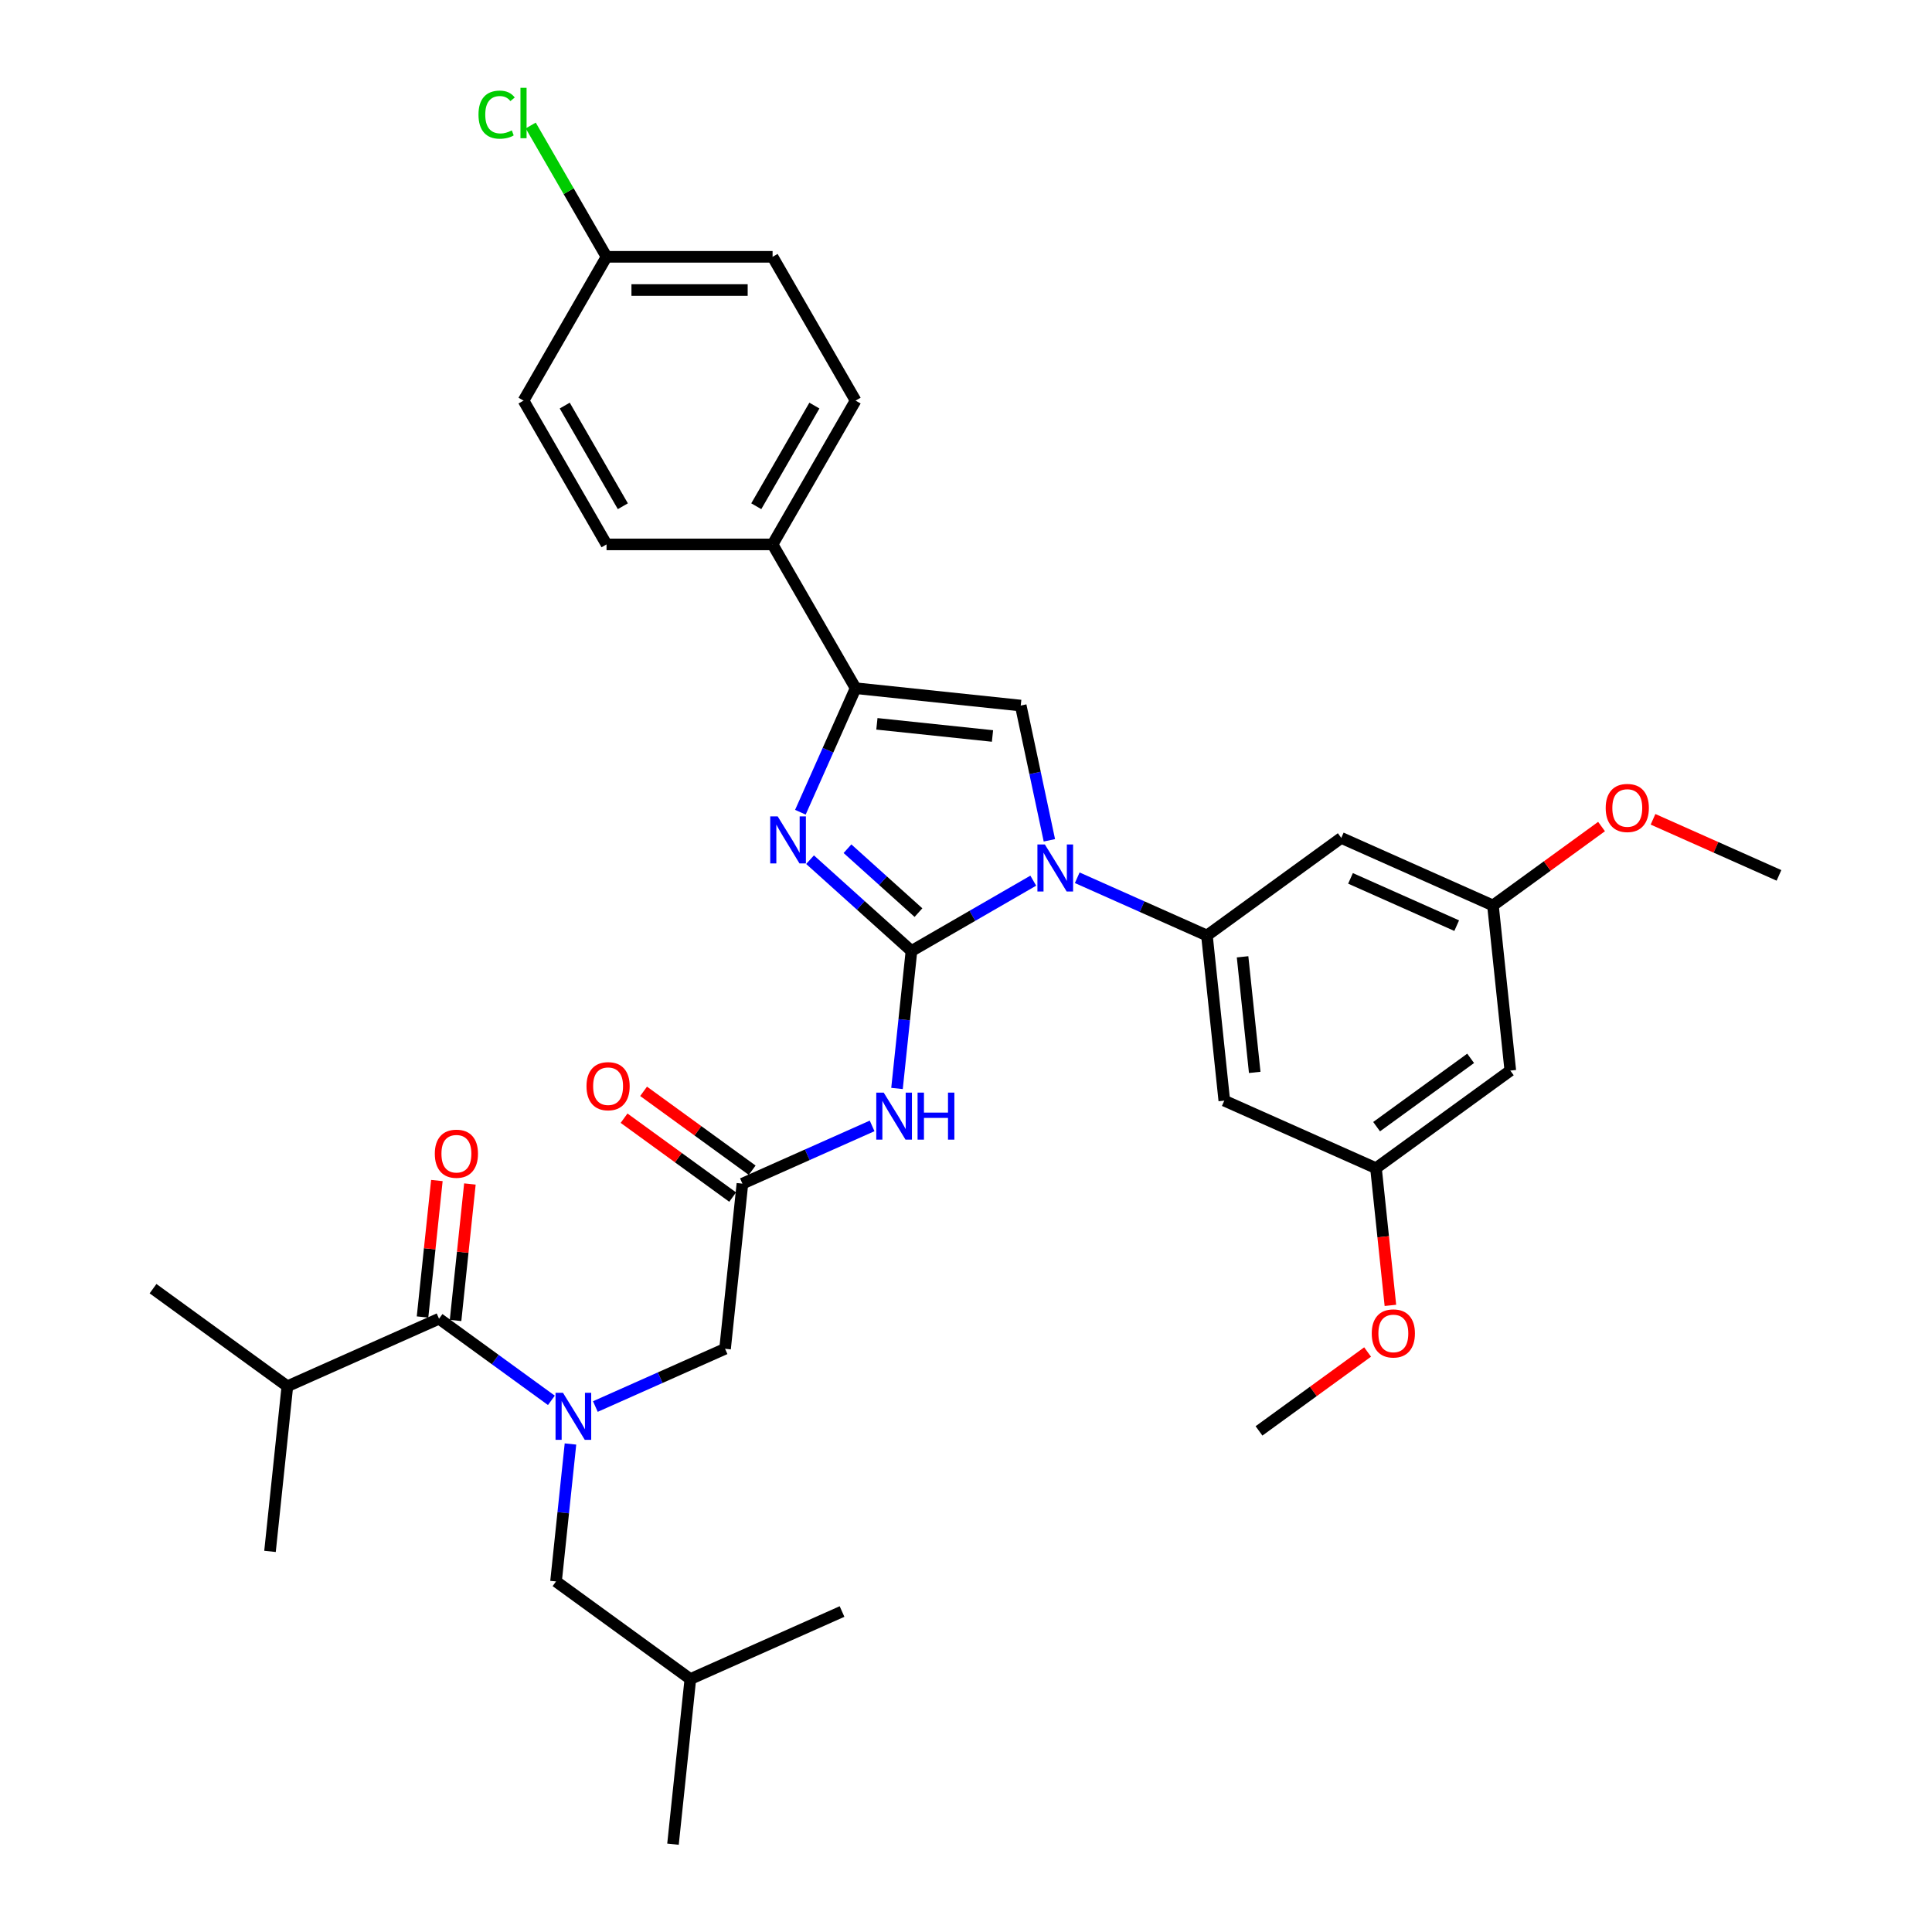 <?xml version='1.0' encoding='iso-8859-1'?>
<svg version='1.1' baseProfile='full'
              xmlns='http://www.w3.org/2000/svg'
                      xmlns:rdkit='http://www.rdkit.org/xml'
                      xmlns:xlink='http://www.w3.org/1999/xlink'
                  xml:space='preserve'
width='1000px' height='1000px' viewBox='0 0 1000 1000'>
<!-- END OF HEADER -->
<rect style='opacity:1.0;fill:#FFFFFF;stroke:none' width='1000' height='1000' x='0' y='0'> </rect>
<path class='bond-0' d='M 308.157,728.021 L 341.724,713.076' style='fill:none;fill-rule:evenodd;stroke:#0000FF;stroke-width:6px;stroke-linecap:butt;stroke-linejoin:miter;stroke-opacity:1' />
<path class='bond-0' d='M 341.724,713.076 L 375.29,698.131' style='fill:none;fill-rule:evenodd;stroke:#000000;stroke-width:6px;stroke-linecap:butt;stroke-linejoin:miter;stroke-opacity:1' />
<path class='bond-1' d='M 285.399,724.82 L 256.324,703.696' style='fill:none;fill-rule:evenodd;stroke:#0000FF;stroke-width:6px;stroke-linecap:butt;stroke-linejoin:miter;stroke-opacity:1' />
<path class='bond-1' d='M 256.324,703.696 L 227.249,682.571' style='fill:none;fill-rule:evenodd;stroke:#000000;stroke-width:6px;stroke-linecap:butt;stroke-linejoin:miter;stroke-opacity:1' />
<path class='bond-2' d='M 295.273,747.405 L 291.534,782.982' style='fill:none;fill-rule:evenodd;stroke:#0000FF;stroke-width:6px;stroke-linecap:butt;stroke-linejoin:miter;stroke-opacity:1' />
<path class='bond-2' d='M 291.534,782.982 L 287.795,818.558' style='fill:none;fill-rule:evenodd;stroke:#000000;stroke-width:6px;stroke-linecap:butt;stroke-linejoin:miter;stroke-opacity:1' />
<path class='bond-3' d='M 148.737,717.527 L 79.208,667.012' style='fill:none;fill-rule:evenodd;stroke:#000000;stroke-width:6px;stroke-linecap:butt;stroke-linejoin:miter;stroke-opacity:1' />
<path class='bond-4' d='M 148.737,717.527 L 139.754,802.999' style='fill:none;fill-rule:evenodd;stroke:#000000;stroke-width:6px;stroke-linecap:butt;stroke-linejoin:miter;stroke-opacity:1' />
<path class='bond-5' d='M 148.737,717.527 L 227.249,682.571' style='fill:none;fill-rule:evenodd;stroke:#000000;stroke-width:6px;stroke-linecap:butt;stroke-linejoin:miter;stroke-opacity:1' />
<path class='bond-6' d='M 235.797,683.47 L 239.509,648.151' style='fill:none;fill-rule:evenodd;stroke:#000000;stroke-width:6px;stroke-linecap:butt;stroke-linejoin:miter;stroke-opacity:1' />
<path class='bond-6' d='M 239.509,648.151 L 243.221,612.832' style='fill:none;fill-rule:evenodd;stroke:#FF0000;stroke-width:6px;stroke-linecap:butt;stroke-linejoin:miter;stroke-opacity:1' />
<path class='bond-6' d='M 218.702,681.673 L 222.414,646.354' style='fill:none;fill-rule:evenodd;stroke:#000000;stroke-width:6px;stroke-linecap:butt;stroke-linejoin:miter;stroke-opacity:1' />
<path class='bond-6' d='M 222.414,646.354 L 226.127,611.035' style='fill:none;fill-rule:evenodd;stroke:#FF0000;stroke-width:6px;stroke-linecap:butt;stroke-linejoin:miter;stroke-opacity:1' />
<path class='bond-7' d='M 287.795,818.558 L 357.323,869.074' style='fill:none;fill-rule:evenodd;stroke:#000000;stroke-width:6px;stroke-linecap:butt;stroke-linejoin:miter;stroke-opacity:1' />
<path class='bond-8' d='M 357.323,869.074 L 348.34,954.545' style='fill:none;fill-rule:evenodd;stroke:#000000;stroke-width:6px;stroke-linecap:butt;stroke-linejoin:miter;stroke-opacity:1' />
<path class='bond-9' d='M 357.323,869.074 L 435.836,834.118' style='fill:none;fill-rule:evenodd;stroke:#000000;stroke-width:6px;stroke-linecap:butt;stroke-linejoin:miter;stroke-opacity:1' />
<path class='bond-10' d='M 451.407,582.77 L 417.84,597.715' style='fill:none;fill-rule:evenodd;stroke:#0000FF;stroke-width:6px;stroke-linecap:butt;stroke-linejoin:miter;stroke-opacity:1' />
<path class='bond-10' d='M 417.84,597.715 L 384.274,612.66' style='fill:none;fill-rule:evenodd;stroke:#000000;stroke-width:6px;stroke-linecap:butt;stroke-linejoin:miter;stroke-opacity:1' />
<path class='bond-11' d='M 464.291,563.386 L 468.03,527.809' style='fill:none;fill-rule:evenodd;stroke:#0000FF;stroke-width:6px;stroke-linecap:butt;stroke-linejoin:miter;stroke-opacity:1' />
<path class='bond-11' d='M 468.03,527.809 L 471.769,492.232' style='fill:none;fill-rule:evenodd;stroke:#000000;stroke-width:6px;stroke-linecap:butt;stroke-linejoin:miter;stroke-opacity:1' />
<path class='bond-12' d='M 389.325,605.707 L 361.221,585.288' style='fill:none;fill-rule:evenodd;stroke:#000000;stroke-width:6px;stroke-linecap:butt;stroke-linejoin:miter;stroke-opacity:1' />
<path class='bond-12' d='M 361.221,585.288 L 333.118,564.869' style='fill:none;fill-rule:evenodd;stroke:#FF0000;stroke-width:6px;stroke-linecap:butt;stroke-linejoin:miter;stroke-opacity:1' />
<path class='bond-12' d='M 379.222,619.612 L 351.118,599.194' style='fill:none;fill-rule:evenodd;stroke:#000000;stroke-width:6px;stroke-linecap:butt;stroke-linejoin:miter;stroke-opacity:1' />
<path class='bond-12' d='M 351.118,599.194 L 323.014,578.775' style='fill:none;fill-rule:evenodd;stroke:#FF0000;stroke-width:6px;stroke-linecap:butt;stroke-linejoin:miter;stroke-opacity:1' />
<path class='bond-13' d='M 384.274,612.66 L 375.29,698.131' style='fill:none;fill-rule:evenodd;stroke:#000000;stroke-width:6px;stroke-linecap:butt;stroke-linejoin:miter;stroke-opacity:1' />
<path class='bond-14' d='M 534.819,455.831 L 503.294,474.031' style='fill:none;fill-rule:evenodd;stroke:#0000FF;stroke-width:6px;stroke-linecap:butt;stroke-linejoin:miter;stroke-opacity:1' />
<path class='bond-14' d='M 503.294,474.031 L 471.769,492.232' style='fill:none;fill-rule:evenodd;stroke:#000000;stroke-width:6px;stroke-linecap:butt;stroke-linejoin:miter;stroke-opacity:1' />
<path class='bond-15' d='M 543.154,434.943 L 535.742,400.07' style='fill:none;fill-rule:evenodd;stroke:#0000FF;stroke-width:6px;stroke-linecap:butt;stroke-linejoin:miter;stroke-opacity:1' />
<path class='bond-15' d='M 535.742,400.07 L 528.329,365.197' style='fill:none;fill-rule:evenodd;stroke:#000000;stroke-width:6px;stroke-linecap:butt;stroke-linejoin:miter;stroke-opacity:1' />
<path class='bond-16' d='M 557.576,454.327 L 591.143,469.272' style='fill:none;fill-rule:evenodd;stroke:#0000FF;stroke-width:6px;stroke-linecap:butt;stroke-linejoin:miter;stroke-opacity:1' />
<path class='bond-16' d='M 591.143,469.272 L 624.71,484.217' style='fill:none;fill-rule:evenodd;stroke:#000000;stroke-width:6px;stroke-linecap:butt;stroke-linejoin:miter;stroke-opacity:1' />
<path class='bond-17' d='M 471.769,492.232 L 445.525,468.602' style='fill:none;fill-rule:evenodd;stroke:#000000;stroke-width:6px;stroke-linecap:butt;stroke-linejoin:miter;stroke-opacity:1' />
<path class='bond-17' d='M 445.525,468.602 L 419.281,444.971' style='fill:none;fill-rule:evenodd;stroke:#0000FF;stroke-width:6px;stroke-linecap:butt;stroke-linejoin:miter;stroke-opacity:1' />
<path class='bond-17' d='M 475.397,472.369 L 457.026,455.828' style='fill:none;fill-rule:evenodd;stroke:#000000;stroke-width:6px;stroke-linecap:butt;stroke-linejoin:miter;stroke-opacity:1' />
<path class='bond-17' d='M 457.026,455.828 L 438.655,439.287' style='fill:none;fill-rule:evenodd;stroke:#0000FF;stroke-width:6px;stroke-linecap:butt;stroke-linejoin:miter;stroke-opacity:1' />
<path class='bond-18' d='M 414.277,420.408 L 428.567,388.31' style='fill:none;fill-rule:evenodd;stroke:#0000FF;stroke-width:6px;stroke-linecap:butt;stroke-linejoin:miter;stroke-opacity:1' />
<path class='bond-18' d='M 428.567,388.31 L 442.858,356.213' style='fill:none;fill-rule:evenodd;stroke:#000000;stroke-width:6px;stroke-linecap:butt;stroke-linejoin:miter;stroke-opacity:1' />
<path class='bond-19' d='M 442.858,356.213 L 399.886,281.785' style='fill:none;fill-rule:evenodd;stroke:#000000;stroke-width:6px;stroke-linecap:butt;stroke-linejoin:miter;stroke-opacity:1' />
<path class='bond-20' d='M 442.858,356.213 L 528.329,365.197' style='fill:none;fill-rule:evenodd;stroke:#000000;stroke-width:6px;stroke-linecap:butt;stroke-linejoin:miter;stroke-opacity:1' />
<path class='bond-20' d='M 453.882,374.655 L 513.712,380.944' style='fill:none;fill-rule:evenodd;stroke:#000000;stroke-width:6px;stroke-linecap:butt;stroke-linejoin:miter;stroke-opacity:1' />
<path class='bond-21' d='M 399.886,281.785 L 442.858,207.357' style='fill:none;fill-rule:evenodd;stroke:#000000;stroke-width:6px;stroke-linecap:butt;stroke-linejoin:miter;stroke-opacity:1' />
<path class='bond-21' d='M 391.447,262.027 L 421.526,209.927' style='fill:none;fill-rule:evenodd;stroke:#000000;stroke-width:6px;stroke-linecap:butt;stroke-linejoin:miter;stroke-opacity:1' />
<path class='bond-22' d='M 399.886,281.785 L 313.944,281.785' style='fill:none;fill-rule:evenodd;stroke:#000000;stroke-width:6px;stroke-linecap:butt;stroke-linejoin:miter;stroke-opacity:1' />
<path class='bond-23' d='M 442.858,207.357 L 399.886,132.929' style='fill:none;fill-rule:evenodd;stroke:#000000;stroke-width:6px;stroke-linecap:butt;stroke-linejoin:miter;stroke-opacity:1' />
<path class='bond-24' d='M 624.71,484.217 L 633.693,569.688' style='fill:none;fill-rule:evenodd;stroke:#000000;stroke-width:6px;stroke-linecap:butt;stroke-linejoin:miter;stroke-opacity:1' />
<path class='bond-24' d='M 643.152,495.241 L 649.44,555.071' style='fill:none;fill-rule:evenodd;stroke:#000000;stroke-width:6px;stroke-linecap:butt;stroke-linejoin:miter;stroke-opacity:1' />
<path class='bond-25' d='M 624.71,484.217 L 694.238,433.701' style='fill:none;fill-rule:evenodd;stroke:#000000;stroke-width:6px;stroke-linecap:butt;stroke-linejoin:miter;stroke-opacity:1' />
<path class='bond-26' d='M 633.693,569.688 L 712.205,604.644' style='fill:none;fill-rule:evenodd;stroke:#000000;stroke-width:6px;stroke-linecap:butt;stroke-linejoin:miter;stroke-opacity:1' />
<path class='bond-27' d='M 694.238,433.701 L 772.751,468.657' style='fill:none;fill-rule:evenodd;stroke:#000000;stroke-width:6px;stroke-linecap:butt;stroke-linejoin:miter;stroke-opacity:1' />
<path class='bond-27' d='M 699.024,454.647 L 753.983,479.116' style='fill:none;fill-rule:evenodd;stroke:#000000;stroke-width:6px;stroke-linecap:butt;stroke-linejoin:miter;stroke-opacity:1' />
<path class='bond-28' d='M 781.734,554.129 L 772.751,468.657' style='fill:none;fill-rule:evenodd;stroke:#000000;stroke-width:6px;stroke-linecap:butt;stroke-linejoin:miter;stroke-opacity:1' />
<path class='bond-29' d='M 781.734,554.129 L 712.205,604.644' style='fill:none;fill-rule:evenodd;stroke:#000000;stroke-width:6px;stroke-linecap:butt;stroke-linejoin:miter;stroke-opacity:1' />
<path class='bond-29' d='M 761.202,547.8 L 712.531,583.161' style='fill:none;fill-rule:evenodd;stroke:#000000;stroke-width:6px;stroke-linecap:butt;stroke-linejoin:miter;stroke-opacity:1' />
<path class='bond-30' d='M 772.751,468.657 L 800.854,448.239' style='fill:none;fill-rule:evenodd;stroke:#000000;stroke-width:6px;stroke-linecap:butt;stroke-linejoin:miter;stroke-opacity:1' />
<path class='bond-30' d='M 800.854,448.239 L 828.958,427.82' style='fill:none;fill-rule:evenodd;stroke:#FF0000;stroke-width:6px;stroke-linecap:butt;stroke-linejoin:miter;stroke-opacity:1' />
<path class='bond-31' d='M 712.205,604.644 L 715.937,640.152' style='fill:none;fill-rule:evenodd;stroke:#000000;stroke-width:6px;stroke-linecap:butt;stroke-linejoin:miter;stroke-opacity:1' />
<path class='bond-31' d='M 715.937,640.152 L 719.669,675.66' style='fill:none;fill-rule:evenodd;stroke:#FF0000;stroke-width:6px;stroke-linecap:butt;stroke-linejoin:miter;stroke-opacity:1' />
<path class='bond-32' d='M 707.868,699.794 L 679.764,720.213' style='fill:none;fill-rule:evenodd;stroke:#FF0000;stroke-width:6px;stroke-linecap:butt;stroke-linejoin:miter;stroke-opacity:1' />
<path class='bond-32' d='M 679.764,720.213 L 651.66,740.631' style='fill:none;fill-rule:evenodd;stroke:#000000;stroke-width:6px;stroke-linecap:butt;stroke-linejoin:miter;stroke-opacity:1' />
<path class='bond-33' d='M 855.6,424.072 L 888.196,438.585' style='fill:none;fill-rule:evenodd;stroke:#FF0000;stroke-width:6px;stroke-linecap:butt;stroke-linejoin:miter;stroke-opacity:1' />
<path class='bond-33' d='M 888.196,438.585 L 920.792,453.097' style='fill:none;fill-rule:evenodd;stroke:#000000;stroke-width:6px;stroke-linecap:butt;stroke-linejoin:miter;stroke-opacity:1' />
<path class='bond-34' d='M 313.944,281.785 L 270.973,207.357' style='fill:none;fill-rule:evenodd;stroke:#000000;stroke-width:6px;stroke-linecap:butt;stroke-linejoin:miter;stroke-opacity:1' />
<path class='bond-34' d='M 322.384,262.027 L 292.304,209.927' style='fill:none;fill-rule:evenodd;stroke:#000000;stroke-width:6px;stroke-linecap:butt;stroke-linejoin:miter;stroke-opacity:1' />
<path class='bond-35' d='M 313.944,132.929 L 270.973,207.357' style='fill:none;fill-rule:evenodd;stroke:#000000;stroke-width:6px;stroke-linecap:butt;stroke-linejoin:miter;stroke-opacity:1' />
<path class='bond-36' d='M 313.944,132.929 L 294.324,98.945' style='fill:none;fill-rule:evenodd;stroke:#000000;stroke-width:6px;stroke-linecap:butt;stroke-linejoin:miter;stroke-opacity:1' />
<path class='bond-36' d='M 294.324,98.945 L 274.703,64.961' style='fill:none;fill-rule:evenodd;stroke:#00CC00;stroke-width:6px;stroke-linecap:butt;stroke-linejoin:miter;stroke-opacity:1' />
<path class='bond-37' d='M 313.944,132.929 L 399.886,132.929' style='fill:none;fill-rule:evenodd;stroke:#000000;stroke-width:6px;stroke-linecap:butt;stroke-linejoin:miter;stroke-opacity:1' />
<path class='bond-37' d='M 326.836,150.117 L 386.995,150.117' style='fill:none;fill-rule:evenodd;stroke:#000000;stroke-width:6px;stroke-linecap:butt;stroke-linejoin:miter;stroke-opacity:1' />
<path  class='atom-0' d='M 291.398 720.917
L 299.374 733.809
Q 300.164 735.081, 301.436 737.384
Q 302.708 739.687, 302.777 739.825
L 302.777 720.917
L 306.008 720.917
L 306.008 745.256
L 302.674 745.256
L 294.114 731.162
Q 293.117 729.512, 292.051 727.621
Q 291.02 725.73, 290.711 725.146
L 290.711 745.256
L 287.548 745.256
L 287.548 720.917
L 291.398 720.917
' fill='#0000FF'/>
<path  class='atom-3' d='M 225.06 597.169
Q 225.06 591.324, 227.948 588.059
Q 230.836 584.793, 236.233 584.793
Q 241.63 584.793, 244.518 588.059
Q 247.405 591.324, 247.405 597.169
Q 247.405 603.081, 244.483 606.45
Q 241.561 609.785, 236.233 609.785
Q 230.87 609.785, 227.948 606.45
Q 225.06 603.116, 225.06 597.169
M 236.233 607.035
Q 239.945 607.035, 241.939 604.56
Q 243.968 602.05, 243.968 597.169
Q 243.968 592.39, 241.939 589.984
Q 239.945 587.543, 236.233 587.543
Q 232.52 587.543, 230.492 589.949
Q 228.498 592.356, 228.498 597.169
Q 228.498 602.084, 230.492 604.56
Q 232.52 607.035, 236.233 607.035
' fill='#FF0000'/>
<path  class='atom-8' d='M 457.406 565.534
L 465.381 578.426
Q 466.172 579.698, 467.444 582.001
Q 468.716 584.304, 468.785 584.442
L 468.785 565.534
L 472.016 565.534
L 472.016 589.873
L 468.682 589.873
L 460.122 575.779
Q 459.125 574.128, 458.059 572.238
Q 457.028 570.347, 456.718 569.763
L 456.718 589.873
L 453.556 589.873
L 453.556 565.534
L 457.406 565.534
' fill='#0000FF'/>
<path  class='atom-8' d='M 474.938 565.534
L 478.238 565.534
L 478.238 575.882
L 490.683 575.882
L 490.683 565.534
L 493.983 565.534
L 493.983 589.873
L 490.683 589.873
L 490.683 578.632
L 478.238 578.632
L 478.238 589.873
L 474.938 589.873
L 474.938 565.534
' fill='#0000FF'/>
<path  class='atom-10' d='M 303.572 562.213
Q 303.572 556.369, 306.46 553.103
Q 309.348 549.837, 314.745 549.837
Q 320.142 549.837, 323.03 553.103
Q 325.917 556.369, 325.917 562.213
Q 325.917 568.126, 322.995 571.494
Q 320.073 574.829, 314.745 574.829
Q 309.382 574.829, 306.46 571.494
Q 303.572 568.16, 303.572 562.213
M 314.745 572.079
Q 318.458 572.079, 320.452 569.604
Q 322.48 567.094, 322.48 562.213
Q 322.48 557.434, 320.452 555.028
Q 318.458 552.587, 314.745 552.587
Q 311.032 552.587, 309.004 554.994
Q 307.01 557.4, 307.01 562.213
Q 307.01 567.129, 309.004 569.604
Q 311.032 572.079, 314.745 572.079
' fill='#FF0000'/>
<path  class='atom-12' d='M 540.818 437.092
L 548.793 449.983
Q 549.584 451.255, 550.856 453.558
Q 552.128 455.861, 552.196 455.999
L 552.196 437.092
L 555.428 437.092
L 555.428 461.43
L 552.093 461.43
L 543.533 447.336
Q 542.536 445.686, 541.471 443.795
Q 540.439 441.904, 540.13 441.32
L 540.13 461.43
L 536.967 461.43
L 536.967 437.092
L 540.818 437.092
' fill='#0000FF'/>
<path  class='atom-14' d='M 402.522 422.556
L 410.497 435.447
Q 411.288 436.719, 412.56 439.023
Q 413.832 441.326, 413.901 441.463
L 413.901 422.556
L 417.132 422.556
L 417.132 446.895
L 413.797 446.895
L 405.238 432.8
Q 404.241 431.15, 403.175 429.26
Q 402.144 427.369, 401.834 426.784
L 401.834 446.895
L 398.672 446.895
L 398.672 422.556
L 402.522 422.556
' fill='#0000FF'/>
<path  class='atom-25' d='M 710.016 690.184
Q 710.016 684.34, 712.904 681.075
Q 715.792 677.809, 721.189 677.809
Q 726.586 677.809, 729.474 681.075
Q 732.361 684.34, 732.361 690.184
Q 732.361 696.097, 729.439 699.466
Q 726.517 702.801, 721.189 702.801
Q 715.826 702.801, 712.904 699.466
Q 710.016 696.132, 710.016 690.184
M 721.189 700.051
Q 724.901 700.051, 726.895 697.576
Q 728.924 695.066, 728.924 690.184
Q 728.924 685.406, 726.895 683
Q 724.901 680.559, 721.189 680.559
Q 717.476 680.559, 715.448 682.965
Q 713.454 685.372, 713.454 690.184
Q 713.454 695.1, 715.448 697.576
Q 717.476 700.051, 721.189 700.051
' fill='#FF0000'/>
<path  class='atom-26' d='M 831.107 418.21
Q 831.107 412.366, 833.995 409.1
Q 836.882 405.835, 842.279 405.835
Q 847.677 405.835, 850.564 409.1
Q 853.452 412.366, 853.452 418.21
Q 853.452 424.123, 850.53 427.492
Q 847.608 430.827, 842.279 430.827
Q 836.917 430.827, 833.995 427.492
Q 831.107 424.158, 831.107 418.21
M 842.279 428.076
Q 845.992 428.076, 847.986 425.601
Q 850.014 423.092, 850.014 418.21
Q 850.014 413.432, 847.986 411.026
Q 845.992 408.585, 842.279 408.585
Q 838.567 408.585, 836.538 410.991
Q 834.545 413.398, 834.545 418.21
Q 834.545 423.126, 836.538 425.601
Q 838.567 428.076, 842.279 428.076
' fill='#FF0000'/>
<path  class='atom-33' d='M 247.666 59.343
Q 247.666 53.292, 250.484 50.13
Q 253.338 46.933, 258.735 46.933
Q 263.754 46.933, 266.435 50.474
L 264.166 52.33
Q 262.207 49.752, 258.735 49.752
Q 255.057 49.752, 253.097 52.227
Q 251.172 54.668, 251.172 59.343
Q 251.172 64.156, 253.166 66.631
Q 255.194 69.106, 259.113 69.106
Q 261.794 69.106, 264.923 67.49
L 265.885 70.068
Q 264.613 70.894, 262.688 71.375
Q 260.763 71.856, 258.632 71.856
Q 253.338 71.856, 250.484 68.625
Q 247.666 65.393, 247.666 59.343
' fill='#00CC00'/>
<path  class='atom-33' d='M 269.392 45.455
L 272.554 45.455
L 272.554 71.547
L 269.392 71.547
L 269.392 45.455
' fill='#00CC00'/>
</svg>
